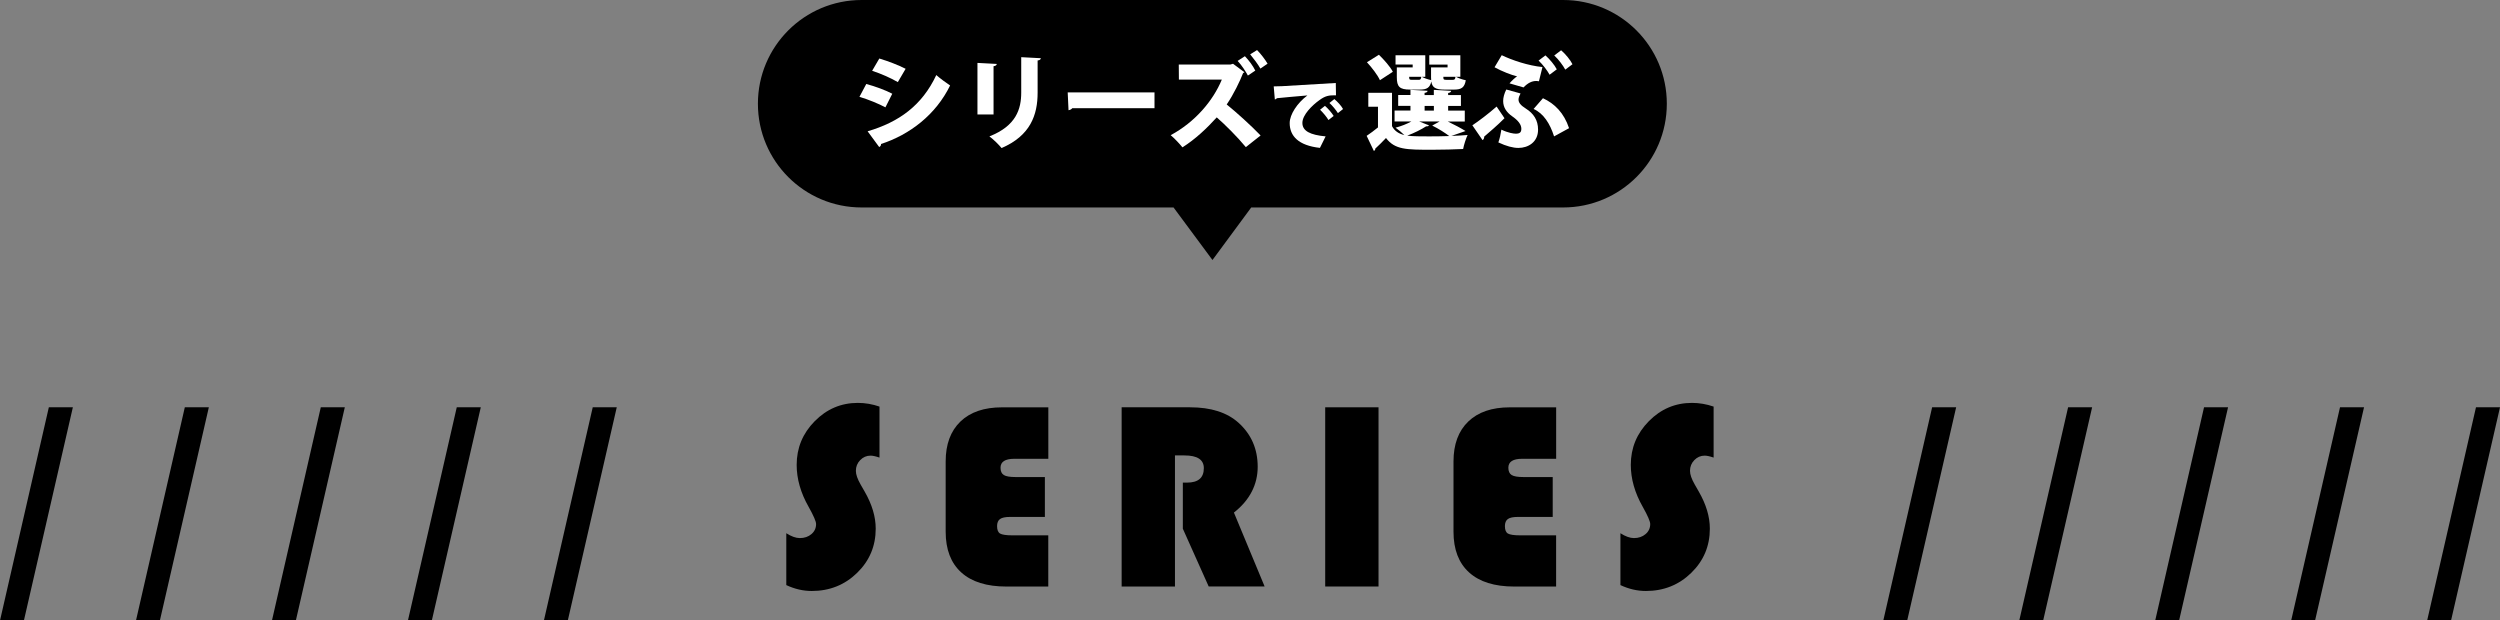 <?xml version="1.0" encoding="UTF-8"?><svg id="_レイヤー_2" xmlns="http://www.w3.org/2000/svg" viewBox="0 0 602.51 149.54"><rect x="0" y="0" width="602.51" height="149.54" fill="#808080" stroke="none"/><defs><style>.cls-1{fill:#fff;}</style></defs><g id="_レイヤー_1-2"><g><g><path d="M17.56,98.16l-11.8,51.39H0l11.77-51.39h5.79Z"/><path d="M50.33,98.16l-11.8,51.39h-5.76l11.77-51.39h5.79Z"/><path d="M83.1,98.16l-11.8,51.39h-5.76l11.77-51.39h5.79Z"/><path d="M115.87,98.16l-11.8,51.39h-5.76l11.77-51.39h5.79Z"/><path d="M148.64,98.16l-11.8,51.39h-5.76l11.77-51.39h5.79Z"/><path d="M211.96,97.97v12.31c-.93-.32-1.65-.47-2.15-.47-.97,0-1.8,.36-2.5,1.08-.7,.72-1.04,1.58-1.04,2.59,0,.87,.38,1.96,1.14,3.29l.98,1.71c1.77,3.08,2.66,6.05,2.66,8.92,0,4.2-1.49,7.75-4.48,10.66-2.98,2.91-6.63,4.37-10.93,4.37-2.07,0-4.11-.47-6.14-1.42v-12.5c1.22,.78,2.31,1.17,3.26,1.17,1.12,0,2.05-.32,2.8-.96,.75-.64,1.12-1.45,1.12-2.42,0-.63-.6-2.01-1.8-4.15-1.92-3.37-2.88-6.75-2.88-10.12,0-4.07,1.45-7.58,4.35-10.52,2.9-2.94,6.37-4.41,10.39-4.41,1.77,0,3.51,.3,5.22,.89Z"/><path d="M251.82,114.96v9.62h-8.39c-1.14,0-1.95,.17-2.42,.51-.47,.34-.71,.91-.71,1.71,0,.91,.24,1.5,.73,1.79,.49,.28,1.48,.43,2.97,.43h8.64v12.34h-10.09c-4.75,0-8.37-1.13-10.88-3.4-2.51-2.27-3.76-5.54-3.76-9.82v-16.93c0-4.13,1.19-7.34,3.56-9.62,2.37-2.28,5.71-3.42,10.01-3.42h11.17v12.4h-8.2c-2.21,0-3.32,.72-3.32,2.15,0,.84,.26,1.43,.79,1.76,.53,.33,1.47,.49,2.82,.49h7.09Z"/><path d="M283.17,109.77v31.58h-12.85v-43.19h16.49c5.02,0,8.91,1.24,11.68,3.73,3.08,2.78,4.62,6.32,4.62,10.6s-1.91,8.05-5.73,11.04l7.4,17.81h-13.48l-6.23-13.92v-11.11h1.01c2.7,0,4.05-1.16,4.05-3.48,0-2.05-1.56-3.07-4.68-3.07h-2.28Z"/><path d="M332.23,98.16v43.19h-12.85v-43.19h12.85Z"/><path d="M374.21,114.96v9.62h-8.39c-1.14,0-1.95,.17-2.42,.51-.47,.34-.71,.91-.71,1.71,0,.91,.24,1.5,.73,1.79,.49,.28,1.48,.43,2.97,.43h8.64v12.34h-10.09c-4.75,0-8.37-1.13-10.88-3.4-2.51-2.27-3.76-5.54-3.76-9.82v-16.93c0-4.13,1.19-7.34,3.56-9.62,2.37-2.28,5.71-3.42,10.01-3.42h11.17v12.4h-8.2c-2.21,0-3.32,.72-3.32,2.15,0,.84,.26,1.43,.79,1.76,.53,.33,1.47,.49,2.82,.49h7.09Z"/><path d="M412.99,97.97v12.31c-.93-.32-1.65-.47-2.15-.47-.97,0-1.8,.36-2.5,1.08-.7,.72-1.04,1.58-1.04,2.59,0,.87,.38,1.96,1.14,3.29l.98,1.71c1.77,3.08,2.66,6.05,2.66,8.92,0,4.2-1.49,7.75-4.48,10.66-2.98,2.91-6.63,4.37-10.93,4.37-2.07,0-4.11-.47-6.14-1.42v-12.5c1.22,.78,2.31,1.17,3.26,1.17,1.12,0,2.05-.32,2.8-.96,.75-.64,1.12-1.45,1.12-2.42,0-.63-.6-2.01-1.8-4.15-1.92-3.37-2.88-6.75-2.88-10.12,0-4.07,1.45-7.58,4.35-10.52,2.9-2.94,6.37-4.41,10.39-4.41,1.77,0,3.51,.3,5.22,.89Z"/><path d="M471.44,98.16l-11.8,51.39h-5.76l11.77-51.39h5.79Z"/><path d="M504.21,98.16l-11.8,51.39h-5.76l11.77-51.39h5.79Z"/><path d="M536.97,98.16l-11.8,51.39h-5.76l11.77-51.39h5.79Z"/><path d="M569.74,98.16l-11.8,51.39h-5.76l11.77-51.39h5.79Z"/><path d="M602.51,98.16l-11.8,51.39h-5.76l11.77-51.39h5.79Z"/></g><path d="M376.71,0H207.66c-13.81,0-25,11.19-25,25h0c0,13.81,11.19,25,25,25h75.17l9.38,12.66,9.34-12.66h75.16c13.81,0,25-11.19,25-25h0c0-13.81-11.19-25-25-25Z"/><g><path class="cls-1" d="M208.78,20.24c2.23,.6,4.64,1.5,6.26,2.35l-1.65,3.28c-1.6-.85-4.11-1.9-6.26-2.53l1.65-3.11Zm.33,11.4c7.47-2.2,13.08-6.16,16.54-13.55,.75,.68,2.53,2,3.33,2.51-3.43,7.02-9.67,11.83-16.66,14.11,.05,.25-.08,.55-.43,.73l-2.78-3.78Zm2.81-17.54c2.23,.68,4.58,1.58,6.34,2.48l-1.88,3.21c-1.78-1.03-3.98-2-6.19-2.73l1.73-2.96Z"/><path class="cls-1" d="M235.57,27.58V15.16l4.66,.25c-.03,.28-.25,.48-.78,.55v11.63h-3.88Zm15.28-13.55c-.03,.28-.25,.48-.78,.55v7.77c0,5.34-1.73,10.35-8.69,13.33-.6-.75-2.05-2.18-2.93-2.81,6.46-2.53,7.67-6.61,7.67-10.55V13.78l4.74,.25Z"/><path class="cls-1" d="M257.32,22.27h20.92v3.81h-19.82c-.18,.25-.53,.43-.9,.48l-.2-4.28Z"/><path class="cls-1" d="M299.93,17.41c-.08,.08-.23,.15-.33,.18-.73,1.88-2.28,5.14-3.96,7.59,2.28,1.83,5.91,5.11,8.17,7.47l-3.56,2.81c-1.93-2.36-5.11-5.54-7.01-7.17-2.38,2.63-5.21,5.31-8.27,7.22-.65-.83-1.93-2.18-2.83-2.93,5.89-3.18,10.2-8.27,12.33-13.4h-10.35l-.03-3.63h12.45l.63-.18,2.76,2.05Zm.1-3.86c1,1.05,1.93,2.3,2.5,3.46l-1.78,1.2c-.55-1-1.5-2.51-2.48-3.53l1.75-1.13Zm2.93-1.48c.93,.93,1.98,2.33,2.53,3.28l-1.73,1.18c-.5-.93-1.73-2.56-2.46-3.43l1.65-1.03Z"/><path class="cls-1" d="M306.96,20.82c.57,0,1.5-.02,1.99-.05,2.33-.15,9.55-.58,12.98-.77l.05,2.97c-1.75-.04-2.59,.13-4.05,1.2-1.66,1.19-4.05,3.5-4.05,5.45s1.86,2.9,5.6,3.25l-1.37,2.77c-5.2-.57-7.29-2.88-7.29-5.98,0-2.06,1.82-4.83,4.27-6.66-2.39,.22-6.05,.51-7.38,.67-.04,.15-.29,.27-.47,.31l-.27-3.17Zm12.36,4.69c.73,.62,1.64,1.68,2.1,2.44l-1.26,.98c-.35-.66-1.42-1.93-2.02-2.48l1.19-.95Zm2.26-1.64c.78,.66,1.66,1.6,2.1,2.41l-1.24,.98c-.38-.64-1.39-1.88-2.04-2.44l1.19-.95Z"/><path class="cls-1" d="M348.91,29.28c1.58,.75,3.26,1.65,4.29,2.3l-3.41,1.18c1.43-.05,2.78-.13,3.91-.23-.38,.8-.9,2.38-1.08,3.38-2,.1-4.81,.18-7.44,.18-6.26,0-9,0-11.15-2.83-.88,.95-1.8,1.83-2.58,2.56,0,.3-.1,.45-.35,.55l-1.73-3.63c.85-.58,1.83-1.28,2.73-2.03v-4.99h-2.33v-3.36h5.71v8.04c.6,1.15,1.6,1.83,2.98,2.15-.63-.6-1.5-1.35-2.13-1.78,1.38-.35,2.81-.93,3.83-1.5h-4.06v-2.63h3.83v-1.13h-2.96v-2.61h2.96v-1.25l4.13,.23c-.03,.28-.23,.43-.73,.5v.53h2.23v-1.25l4.18,.23c-.03,.28-.23,.43-.73,.53v.5h3.08v2.61h-3.08v1.13h4.01v2.63h-4.13Zm-16.59-16.09c1.23,1.2,2.73,2.88,3.36,4.11l-3.11,2.03c-.53-1.2-1.93-3.03-3.13-4.33l2.88-1.8Zm8.14,3.06v-.7h-4.13v-2.23h7.17v5.19h-.83c.55,.33,1.53,.65,2.25,.8-.03-.2-.03-.45-.03-.7v-2.36h3.98v-.68h-4.41v-2.25h7.49v5.19h-1.05c.58,.35,1.63,.68,2.36,.83-.3,1.75-1.05,2.25-2.78,2.25h-2.41c-2.08,0-2.91-.48-3.11-1.95-.35,1.5-1.1,1.95-2.73,1.95h-2.41c-2.51,0-3.18-.68-3.18-2.98v-2.36h3.81Zm1.58,13.03l2.35,.93c-.1,.18-.35,.28-.68,.23-1.13,.75-2.91,1.63-4.56,2.25,1.3,.18,3.46,.18,5.24,.18,1.55,0,3.26-.02,4.89-.08-.95-.73-2.58-1.78-4.11-2.53l1.78-.98h-4.91Zm-2.43-10.77c0,.3,.03,.5,.1,.6,.1,.1,.28,.13,.6,.13h1.58c.43,0,.58-.13,.65-.73h-2.93Zm3.73,7.02v1.13h2.23v-1.13h-2.23Zm6.79-6.29c.43,0,.58-.13,.65-.73h-2.93c0,.3,.02,.5,.1,.6,.1,.1,.28,.13,.6,.13h1.58Z"/><path class="cls-1" d="M354.85,30.19c1.43-.93,3.88-2.78,5.84-4.51l1.9,2.81c-1.55,1.58-3.81,3.51-4.89,4.43,0,.43-.15,.7-.4,.85l-2.46-3.58Zm7.07-16.89c2.53,1.23,6.44,2.53,9.82,2.86l-.85,3.43c-.23-.05-.45-.07-.7-.07-.98,0-2,.48-3.01,1.55l-3.38-.98c.43-.53,1.45-1.5,1.83-1.68-1.23-.28-3.71-1.23-5.44-2.2l1.73-2.91Zm4.53,9.22c-.28,.55-.48,1.03-.48,1.48,0,.73,.5,1.38,1.78,2.18,1.83,1.15,2.93,2.76,2.93,5.06,0,3.01-2.38,4.41-4.74,4.41-1.3,0-2.93-.43-4.83-1.33,.33-.93,.55-1.9,.73-3.08,1.58,.78,2.98,.98,3.46,.98,1.03,0,1.35-.38,1.35-1.2,0-1.03-.83-2.05-2.23-3.01-1.28-.9-2.15-2.08-2.15-3.66,0-.8,.23-1.73,.75-2.78l3.43,.95Zm5.41,1.15c2.81,1.3,5.06,3.53,6.29,7.22l-3.61,1.98c-1-3.11-2.55-5.54-4.94-6.61l2.25-2.58Zm.6-10.32c1,.88,2.23,2.35,2.73,3.36l-1.73,1.3c-.58-1.05-1.63-2.46-2.66-3.41l1.65-1.25Zm3.78-1.23c1.05,.9,2.23,2.33,2.73,3.36l-1.73,1.3c-.53-.98-1.63-2.48-2.66-3.41l1.65-1.25Z"/></g></g></g></svg>